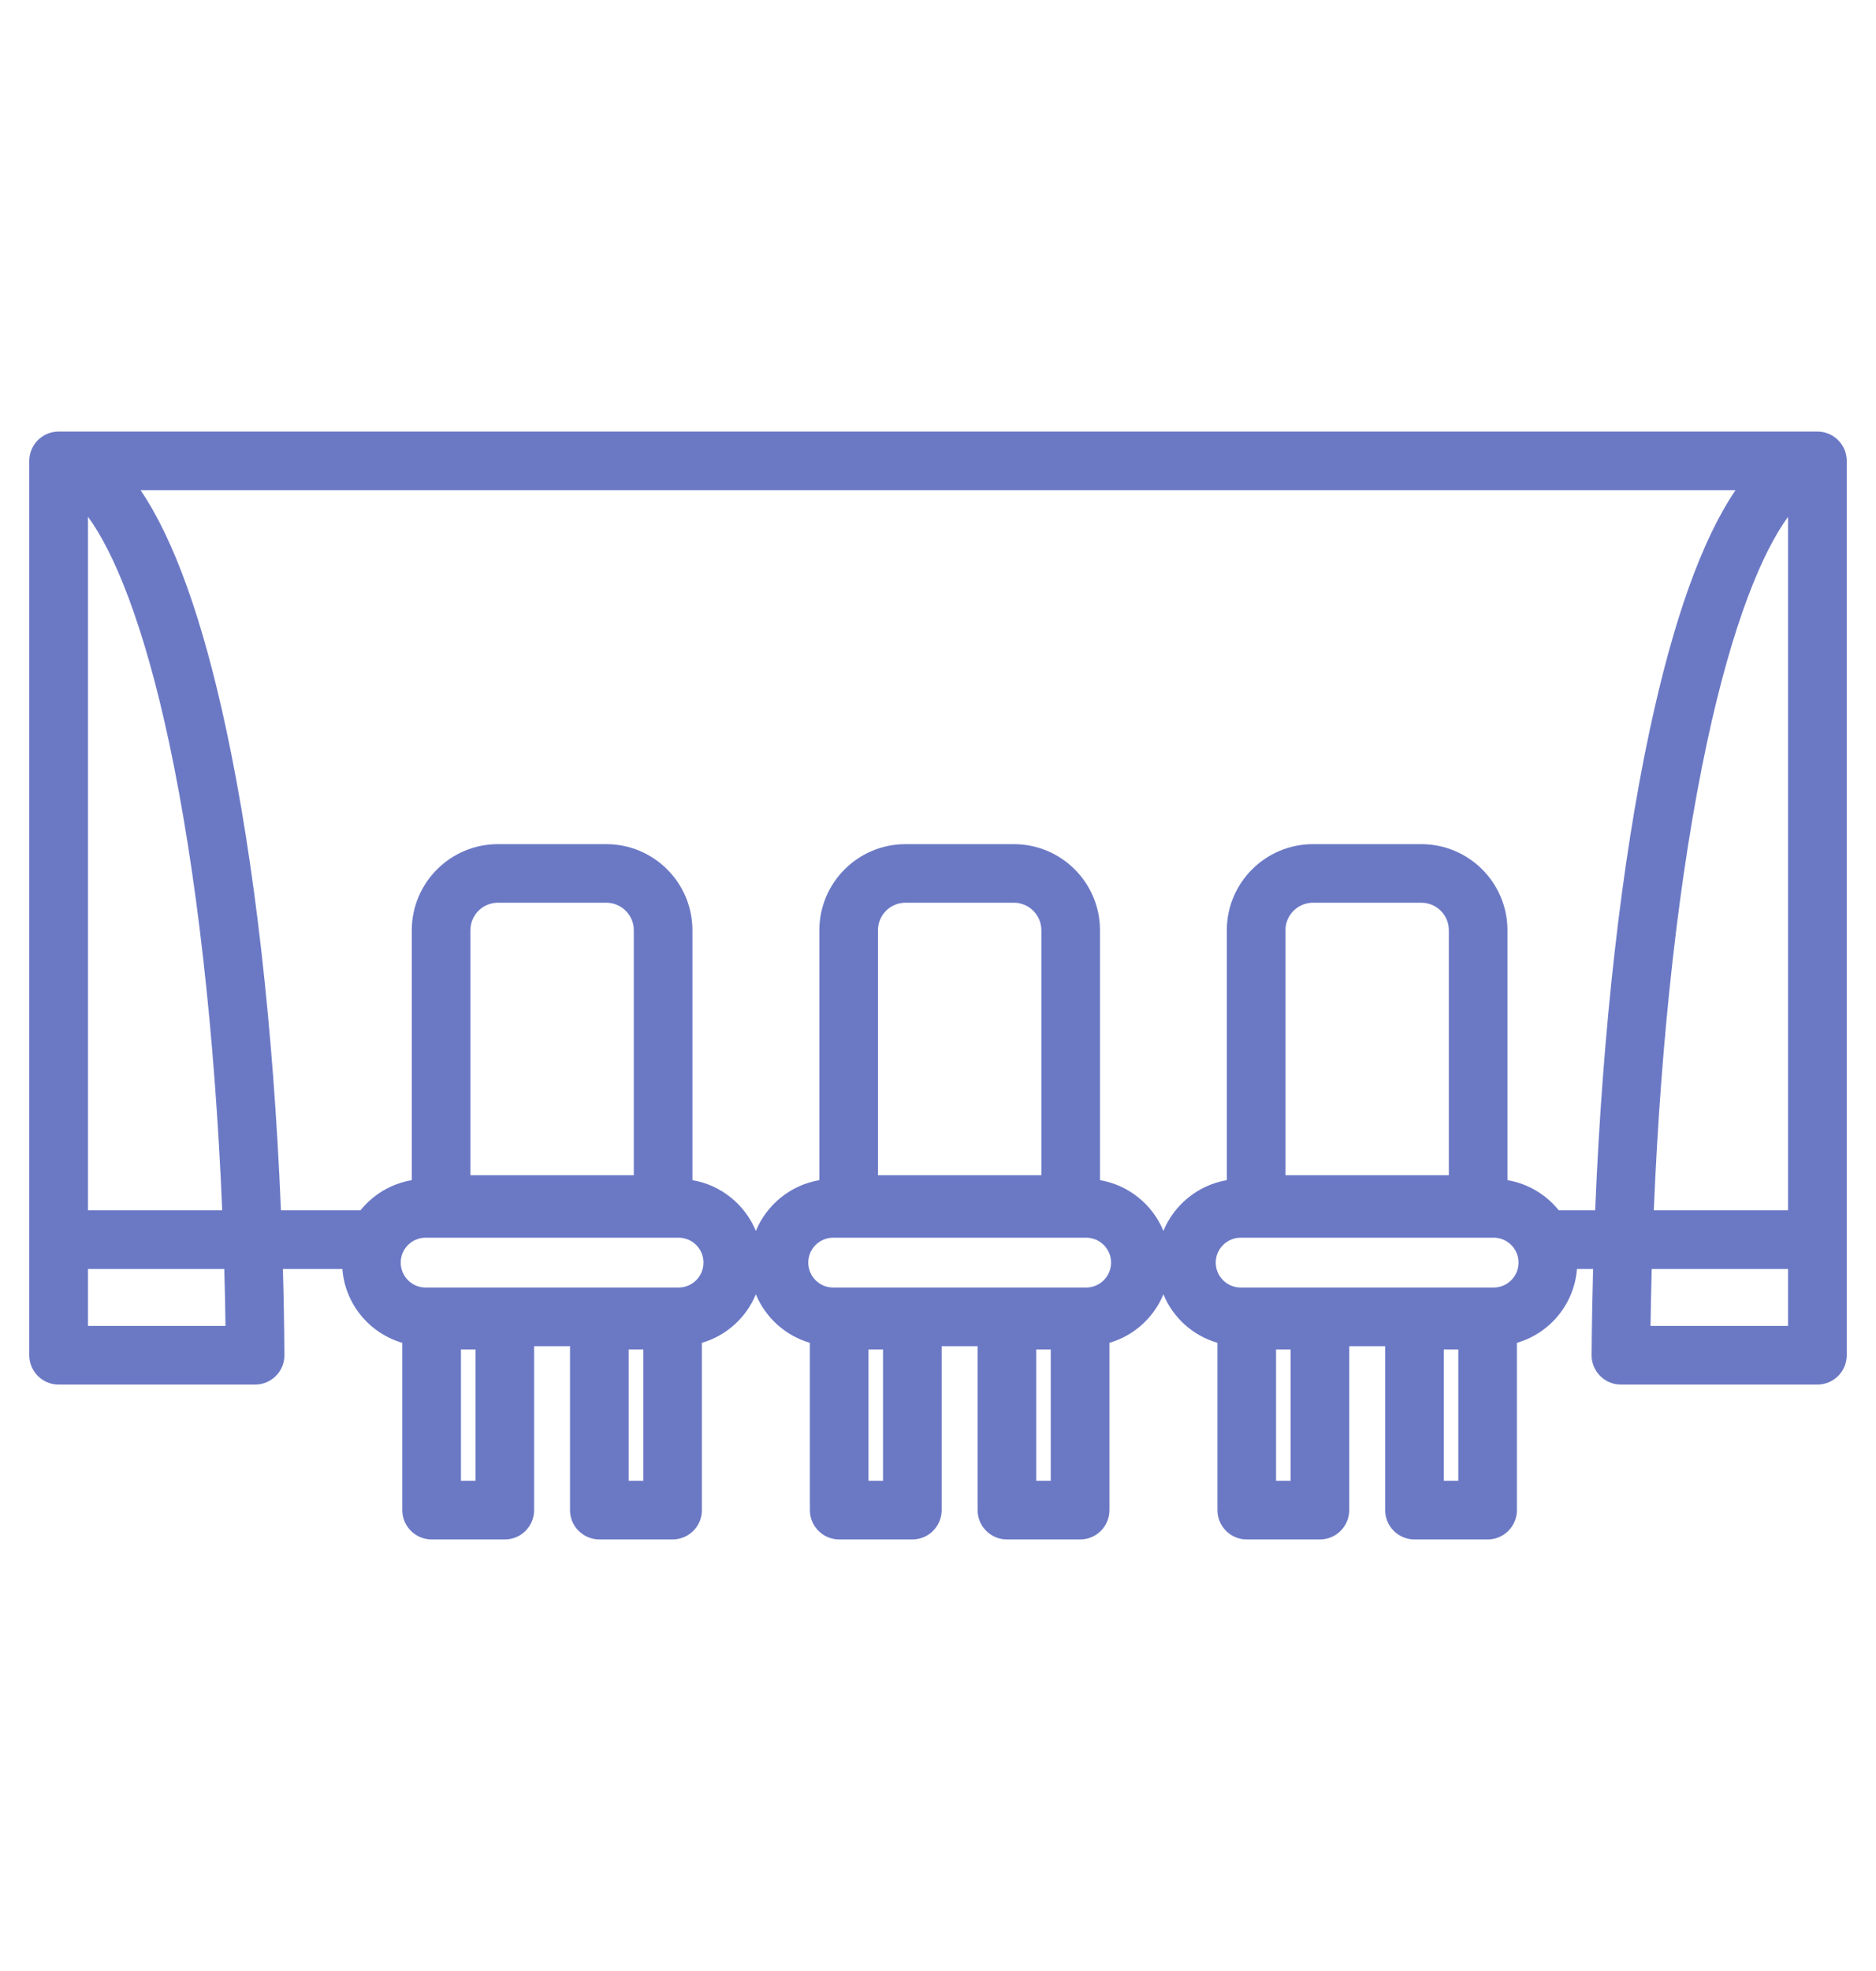 <svg xmlns="http://www.w3.org/2000/svg" width="20" height="21" viewBox="0 0 20 21" fill="none">
    <path d="M19.375 4.598H0.625C0.452 4.598 0.312 4.738 0.312 4.911V13.208V14.439C0.312 14.612 0.452 14.752 0.625 14.752H2.72C2.803 14.752 2.883 14.719 2.942 14.659C3.001 14.6 3.033 14.52 3.032 14.437C3.03 14.129 3.025 13.823 3.016 13.52H3.65C3.678 13.895 3.94 14.206 4.289 14.307V16.09C4.289 16.262 4.429 16.402 4.602 16.402H5.382C5.555 16.402 5.694 16.262 5.694 16.09V14.343H6.077V16.09C6.077 16.262 6.217 16.402 6.39 16.402H7.17C7.343 16.402 7.483 16.262 7.483 16.09V14.307C7.744 14.231 7.956 14.039 8.058 13.79C8.161 14.039 8.373 14.231 8.634 14.307V16.089C8.634 16.262 8.774 16.402 8.946 16.402H9.727C9.899 16.402 10.039 16.262 10.039 16.089V14.343H10.422V16.089C10.422 16.262 10.562 16.402 10.735 16.402H11.515C11.688 16.402 11.828 16.262 11.828 16.089V14.307C12.089 14.231 12.301 14.039 12.403 13.79C12.505 14.039 12.717 14.231 12.979 14.307V16.089C12.979 16.262 13.119 16.402 13.291 16.402H14.072C14.244 16.402 14.384 16.262 14.384 16.089V14.343H14.767V16.089C14.767 16.262 14.907 16.402 15.079 16.402H15.86C16.032 16.402 16.172 16.262 16.172 16.089V14.307C16.522 14.206 16.783 13.895 16.812 13.52H16.984C16.976 13.823 16.97 14.129 16.968 14.437C16.967 14.52 17 14.6 17.058 14.659C17.117 14.719 17.197 14.752 17.28 14.752H19.375C19.548 14.752 19.688 14.612 19.688 14.439V13.208V4.911C19.688 4.738 19.548 4.598 19.375 4.598ZM17.631 12.895C17.71 11.012 17.905 9.283 18.197 7.917C18.472 6.631 18.791 5.877 19.062 5.507V12.895H17.631ZM0.938 5.506C1.209 5.874 1.529 6.629 1.804 7.917C2.095 9.283 2.29 11.012 2.369 12.895H0.938V5.506ZM2.404 14.127H0.938V13.52H2.391C2.397 13.721 2.401 13.923 2.404 14.127ZM5.069 15.777H4.914V14.378H5.069V15.777ZM6.858 15.777H6.702V14.378H6.858V15.777ZM7.234 13.718H4.537C4.391 13.718 4.272 13.599 4.272 13.452C4.272 13.306 4.391 13.187 4.537 13.187H7.234C7.381 13.187 7.5 13.306 7.5 13.452C7.5 13.599 7.381 13.718 7.234 13.718ZM5.015 12.521V9.911C5.015 9.75 5.146 9.618 5.308 9.618H6.464C6.625 9.618 6.757 9.75 6.757 9.911V12.521H5.015ZM9.414 15.777H9.259V14.378H9.414V15.777ZM11.202 15.777H11.047V14.378H11.202V15.777ZM11.579 13.718H8.882C8.736 13.718 8.617 13.599 8.617 13.452C8.617 13.306 8.736 13.187 8.882 13.187H11.579C11.726 13.187 11.845 13.306 11.845 13.452C11.845 13.599 11.726 13.718 11.579 13.718ZM9.36 12.521V9.911C9.36 9.75 9.491 9.618 9.653 9.618H10.809C10.97 9.618 11.102 9.75 11.102 9.911V12.521H9.36ZM13.759 15.777H13.604V14.378H13.759V15.777ZM15.547 15.777H15.392V14.378H15.547V15.777ZM15.924 13.718H13.227C13.081 13.718 12.961 13.599 12.961 13.452C12.961 13.306 13.081 13.187 13.227 13.187H15.924C16.07 13.187 16.189 13.306 16.189 13.452C16.189 13.599 16.07 13.718 15.924 13.718ZM13.704 12.521V9.911C13.704 9.75 13.836 9.618 13.998 9.618H15.153C15.315 9.618 15.446 9.75 15.446 9.911V12.521H13.704ZM16.618 12.895C16.484 12.729 16.291 12.611 16.071 12.574V9.912C16.071 9.405 15.659 8.994 15.153 8.994H13.998C13.491 8.994 13.079 9.405 13.079 9.912V12.574C12.773 12.626 12.518 12.835 12.403 13.115C12.288 12.835 12.034 12.626 11.727 12.574V9.912C11.727 9.405 11.315 8.994 10.809 8.994H9.653C9.147 8.994 8.735 9.405 8.735 9.912V12.574C8.428 12.626 8.174 12.835 8.058 13.115C7.943 12.835 7.689 12.626 7.382 12.574V9.912C7.382 9.405 6.97 8.994 6.464 8.994H5.308C4.802 8.994 4.39 9.405 4.39 9.912V12.574C4.17 12.611 3.977 12.729 3.843 12.895H2.995C2.915 10.967 2.715 9.191 2.415 7.787C2.163 6.605 1.856 5.749 1.499 5.223H18.502C18.145 5.749 17.838 6.605 17.586 7.786C17.286 9.192 17.086 10.967 17.006 12.895H16.618ZM17.596 14.127C17.599 13.923 17.604 13.721 17.609 13.52H19.062V14.127H17.596Z" fill="#6B79C5"/>
</svg>